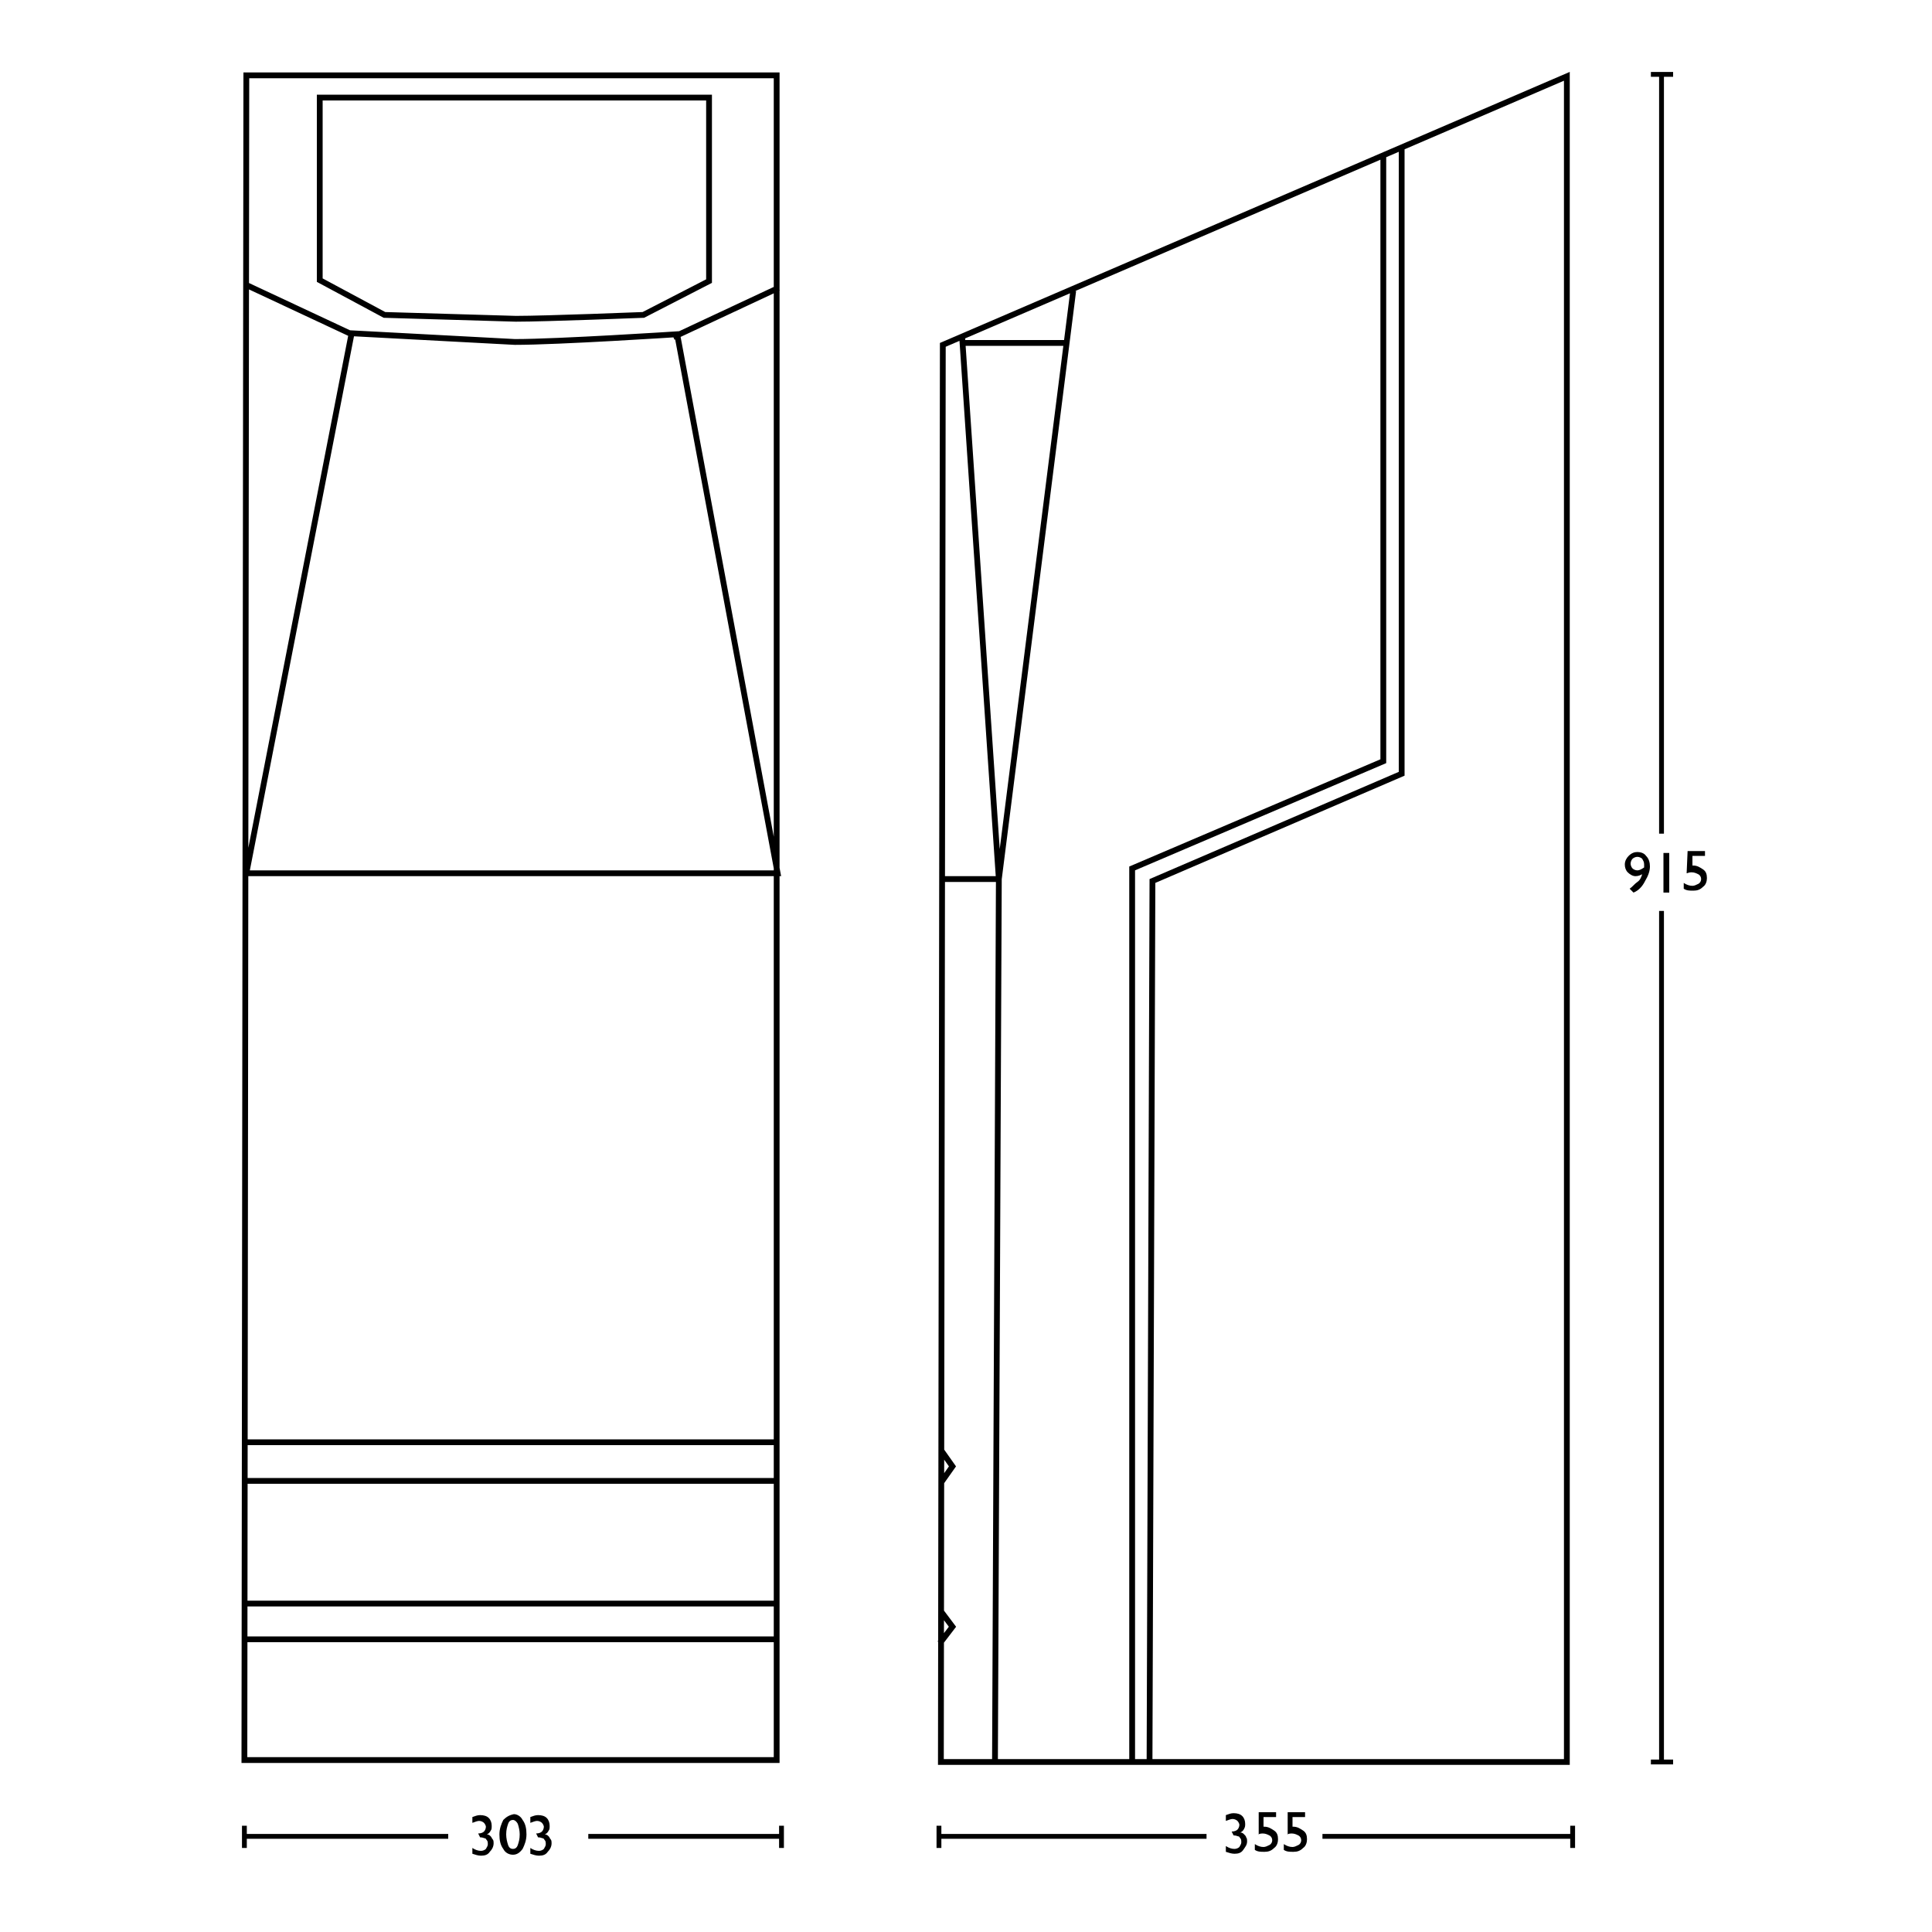 <?xml version="1.0" encoding="utf-8"?>
<!-- Generator: Adobe Illustrator 18.0.0, SVG Export Plug-In . SVG Version: 6.00 Build 0)  -->
<!DOCTYPE svg PUBLIC "-//W3C//DTD SVG 1.1//EN" "http://www.w3.org/Graphics/SVG/1.1/DTD/svg11.dtd">
<svg version="1.1" id="Ebene_1" xmlns="http://www.w3.org/2000/svg" xmlns:xlink="http://www.w3.org/1999/xlink" x="0px" y="0px"
	 width="200px" height="200px" viewBox="175 185 200 200" enable-background="new 175 185 200 200" xml:space="preserve">
<g>
	<path d="M349.6,275.4c0.1,0,0.2-0.1,0.5-0.1c0.3,0,0.5,0.1,0.7,0.2c0.2,0.1,0.3,0.3,0.3,0.5c0,0.2-0.1,0.4-0.3,0.5
		c-0.2,0.1-0.4,0.2-0.6,0.2c-0.3,0-0.6-0.1-0.9-0.3v0.6c0.3,0.2,0.6,0.2,1,0.2c0.4,0,0.7-0.1,1-0.4c0.3-0.2,0.4-0.6,0.4-0.9
		c0-0.4-0.1-0.7-0.4-0.9c-0.3-0.2-0.6-0.4-1-0.4c0,0-0.1,0-0.1,0v-1h1.3v-0.5h-1.8L349.6,275.4L349.6,275.4z M347.2,277.4h0.6v-4.1
		h-0.6V277.4z M344.5,275.1c-0.2,0-0.4-0.1-0.5-0.2s-0.2-0.3-0.2-0.5c0-0.2,0.1-0.4,0.2-0.5c0.1-0.1,0.3-0.2,0.5-0.2
		c0.2,0,0.4,0.1,0.5,0.2c0.1,0.2,0.2,0.3,0.2,0.6c0,0,0,0.1,0,0.3C344.9,275,344.7,275.1,344.5,275.1 M345.3,276.2
		c0.3-0.5,0.5-1,0.5-1.5c0-0.4-0.1-0.8-0.4-1.1c-0.2-0.3-0.6-0.4-0.9-0.4c-0.3,0-0.6,0.1-0.9,0.4c-0.2,0.2-0.4,0.5-0.4,0.9
		c0,0.3,0.1,0.6,0.3,0.8c0.2,0.2,0.5,0.4,0.8,0.4c0.3,0,0.5-0.1,0.7-0.2c-0.1,0.3-0.2,0.6-0.5,0.8s-0.5,0.5-0.8,0.7l0.4,0.4
		C344.6,277.2,345,276.8,345.3,276.2"/>
	<path d="M230.7,375.2L230.7,375.2c0.3,0,0.4,0.1,0.5,0.1c0.1,0,0.1,0.1,0.2,0.2c0.1,0.1,0.1,0.3,0.1,0.4c0,0.2-0.1,0.3-0.2,0.5
		c-0.1,0.1-0.3,0.2-0.5,0.2c-0.3,0-0.6-0.1-0.9-0.3v0.6c0.3,0.1,0.6,0.2,0.9,0.2c0.4,0,0.7-0.1,0.9-0.4c0.2-0.2,0.4-0.5,0.4-0.9
		c0-0.1,0-0.3-0.1-0.4s-0.1-0.2-0.2-0.3c-0.1-0.1-0.2-0.2-0.4-0.2c0.2-0.1,0.3-0.2,0.4-0.4c0.1-0.1,0.1-0.3,0.1-0.5
		c0-0.3-0.1-0.6-0.3-0.8c-0.2-0.2-0.5-0.3-0.9-0.3c-0.3,0-0.5,0.1-0.8,0.2v0.6c0.3-0.1,0.5-0.2,0.7-0.2c0.2,0,0.4,0.1,0.5,0.2
		c0.1,0.1,0.2,0.3,0.2,0.4c0,0.2-0.1,0.4-0.2,0.5c-0.1,0.1-0.3,0.2-0.6,0.2h0L230.7,375.2L230.7,375.2z M228.6,373.8
		c0.1,0.3,0.2,0.7,0.2,1.1c0,0.5-0.1,0.8-0.2,1.1s-0.3,0.4-0.5,0.4s-0.4-0.1-0.5-0.4s-0.2-0.7-0.2-1.1c0-0.5,0.1-0.8,0.2-1.1
		c0.1-0.3,0.3-0.4,0.5-0.4h0C228.3,373.4,228.5,373.6,228.6,373.8 M227.1,373.4c-0.2,0.4-0.4,0.9-0.4,1.5c0,0.6,0.1,1.1,0.4,1.5
		c0.2,0.4,0.6,0.6,1,0.6c0.4,0,0.7-0.2,1-0.6c0.2-0.4,0.4-0.9,0.4-1.5c0-0.6-0.1-1.1-0.4-1.5c-0.2-0.4-0.6-0.6-0.9-0.6
		C227.7,372.9,227.4,373.1,227.1,373.4 M224.7,375.2L224.7,375.2c0.3,0,0.4,0.1,0.5,0.1c0.1,0,0.1,0.1,0.2,0.2
		c0.1,0.1,0.1,0.3,0.1,0.4c0,0.2-0.1,0.3-0.2,0.5c-0.1,0.1-0.3,0.2-0.5,0.2c-0.3,0-0.6-0.1-0.9-0.3v0.6c0.3,0.1,0.6,0.2,0.9,0.2
		c0.4,0,0.7-0.1,0.9-0.4c0.2-0.2,0.4-0.5,0.4-0.9c0-0.1,0-0.3-0.1-0.4s-0.1-0.2-0.2-0.3c-0.1-0.1-0.2-0.2-0.4-0.2
		c0.2-0.1,0.3-0.2,0.4-0.4c0.1-0.1,0.1-0.3,0.1-0.5c0-0.3-0.1-0.6-0.3-0.8c-0.2-0.2-0.5-0.3-0.9-0.3c-0.3,0-0.5,0.1-0.8,0.2v0.6
		c0.3-0.1,0.5-0.2,0.7-0.2c0.2,0,0.4,0.1,0.5,0.2c0.1,0.1,0.2,0.3,0.2,0.4c0,0.2-0.1,0.4-0.2,0.5c-0.1,0.1-0.3,0.2-0.6,0.2h0
		L224.7,375.2L224.7,375.2z"/>
	<path d="M308.2,374.9c0.1,0,0.2-0.1,0.5-0.1c0.3,0,0.5,0.1,0.7,0.2c0.2,0.1,0.3,0.3,0.3,0.5c0,0.2-0.1,0.4-0.3,0.5
		c-0.2,0.1-0.4,0.2-0.6,0.2c-0.3,0-0.6-0.1-0.9-0.3v0.6c0.3,0.2,0.6,0.2,1,0.2c0.4,0,0.7-0.1,1-0.4c0.3-0.2,0.4-0.6,0.4-0.9
		c0-0.4-0.1-0.7-0.4-0.9c-0.3-0.2-0.6-0.4-1-0.4c0,0-0.1,0-0.1,0v-1h1.3v-0.5h-1.8V374.9z M305.2,374.9c0.1,0,0.2-0.1,0.5-0.1
		c0.3,0,0.5,0.1,0.7,0.2c0.2,0.1,0.3,0.3,0.3,0.5c0,0.2-0.1,0.4-0.3,0.5c-0.2,0.1-0.4,0.2-0.6,0.2c-0.3,0-0.6-0.1-0.9-0.3v0.6
		c0.3,0.2,0.6,0.2,1,0.2c0.4,0,0.7-0.1,1-0.4c0.3-0.2,0.4-0.6,0.4-0.9c0-0.4-0.1-0.7-0.4-0.9c-0.3-0.2-0.6-0.4-1-0.4
		c0,0-0.1,0-0.1,0v-1h1.3v-0.5h-1.8V374.9z M302.7,375L302.7,375c0.3,0,0.4,0.1,0.5,0.1c0.1,0,0.1,0.1,0.2,0.2
		c0.1,0.1,0.1,0.3,0.1,0.4c0,0.2-0.1,0.3-0.2,0.5c-0.1,0.1-0.3,0.2-0.5,0.2c-0.3,0-0.6-0.1-0.9-0.3v0.6c0.3,0.1,0.6,0.2,0.9,0.2
		c0.4,0,0.7-0.1,0.9-0.4s0.4-0.5,0.4-0.9c0-0.1,0-0.3-0.1-0.4c0-0.1-0.1-0.2-0.2-0.3c-0.1-0.1-0.2-0.2-0.4-0.2
		c0.2-0.1,0.3-0.2,0.4-0.4s0.1-0.3,0.1-0.5c0-0.3-0.1-0.6-0.3-0.8c-0.2-0.2-0.5-0.3-0.9-0.3c-0.3,0-0.5,0.1-0.8,0.2v0.6
		c0.3-0.1,0.5-0.2,0.7-0.2c0.2,0,0.4,0.1,0.5,0.2c0.1,0.1,0.2,0.3,0.2,0.4c0,0.2-0.1,0.4-0.2,0.5c-0.1,0.1-0.3,0.2-0.6,0.2h0
		L302.7,375L302.7,375z"/>
	<path fill="none" stroke="#000000" stroke-width="0.6" d="M272.6,220.7l64.6-27.8v174.5h-64.8L272.6,220.7z M286.1,215.1l-7.7,60.9
		h-5.9 M285.4,220.5h-10.9 M318.2,201.1v62.7l-26,11.1v92.6 M320.1,200.4v64.7l-25.8,11.1l-0.3,91.2 M278,367.4l0.4-91.4l-3.8-56.1
		 M272.4,335.1l1.2,1.7l-1.2,1.7 M272.4,351.8l1.2,1.6l-1.3,1.7"/>
	<path fill="none" stroke="#000000" stroke-width="0.6" d="M200.5,192.8h54.9v174.4h-55.1L200.5,192.8z M208.1,195.1h40.3v19
		l-6.8,3.5c0,0-10.1,0.4-13.2,0.4l-13.6-0.4l-6.7-3.6V195.1z M228.3,220.4c4.5,0,16.8-0.8,16.8-0.8l10.4,55.8h-55l10.9-55.9
		L228.3,220.4z M200.5,214.5l10.9,5.1 M255.6,214.8l-10.9,5.1 M200.3,334.3h55.1 M200.3,334.3h55.1 M200.3,338.3h55.1 M200.3,351
		h55.1 M200.3,354.7h55.1"/>
	<line fill="none" stroke="#000000" stroke-width="0.5" stroke-miterlimit="13" x1="347" y1="192.7" x2="347" y2="271.3"/>
	<line fill="none" stroke="#000000" stroke-width="0.5" stroke-miterlimit="13" x1="348.2" y1="192.7" x2="345.9" y2="192.7"/>
</g>
<line fill="none" stroke="#000000" stroke-width="0.5" stroke-miterlimit="13" x1="347" y1="279.3" x2="347" y2="367.4"/>
<line fill="none" stroke="#000000" stroke-width="0.5" stroke-miterlimit="13" x1="348.2" y1="367.4" x2="345.9" y2="367.4"/>
<g>
	<line fill="none" stroke="#000000" stroke-width="0.5" stroke-miterlimit="13" x1="200.3" y1="375.1" x2="221.4" y2="375.1"/>
	<line fill="none" stroke="#000000" stroke-width="0.5" stroke-miterlimit="13" x1="200.3" y1="374" x2="200.3" y2="376.3"/>
</g>
<line fill="none" stroke="#000000" stroke-width="0.5" stroke-miterlimit="13" x1="272.2" y1="375.1" x2="299.9" y2="375.1"/>
<g>
	<line fill="none" stroke="#000000" stroke-width="0.5" stroke-miterlimit="13" x1="272.2" y1="374" x2="272.2" y2="376.3"/>
</g>
<line fill="none" stroke="#000000" stroke-width="0.5" stroke-miterlimit="13" x1="235.9" y1="375.1" x2="255.9" y2="375.1"/>
<g>
	<line fill="none" stroke="#000000" stroke-width="0.5" stroke-miterlimit="13" x1="255.9" y1="374" x2="255.9" y2="376.3"/>
</g>
<line fill="none" stroke="#000000" stroke-width="0.5" stroke-miterlimit="13" x1="311.9" y1="375.1" x2="337.8" y2="375.1"/>
<g>
	<line fill="none" stroke="#000000" stroke-width="0.5" stroke-miterlimit="13" x1="337.8" y1="374" x2="337.8" y2="376.3"/>
</g>
</svg>
